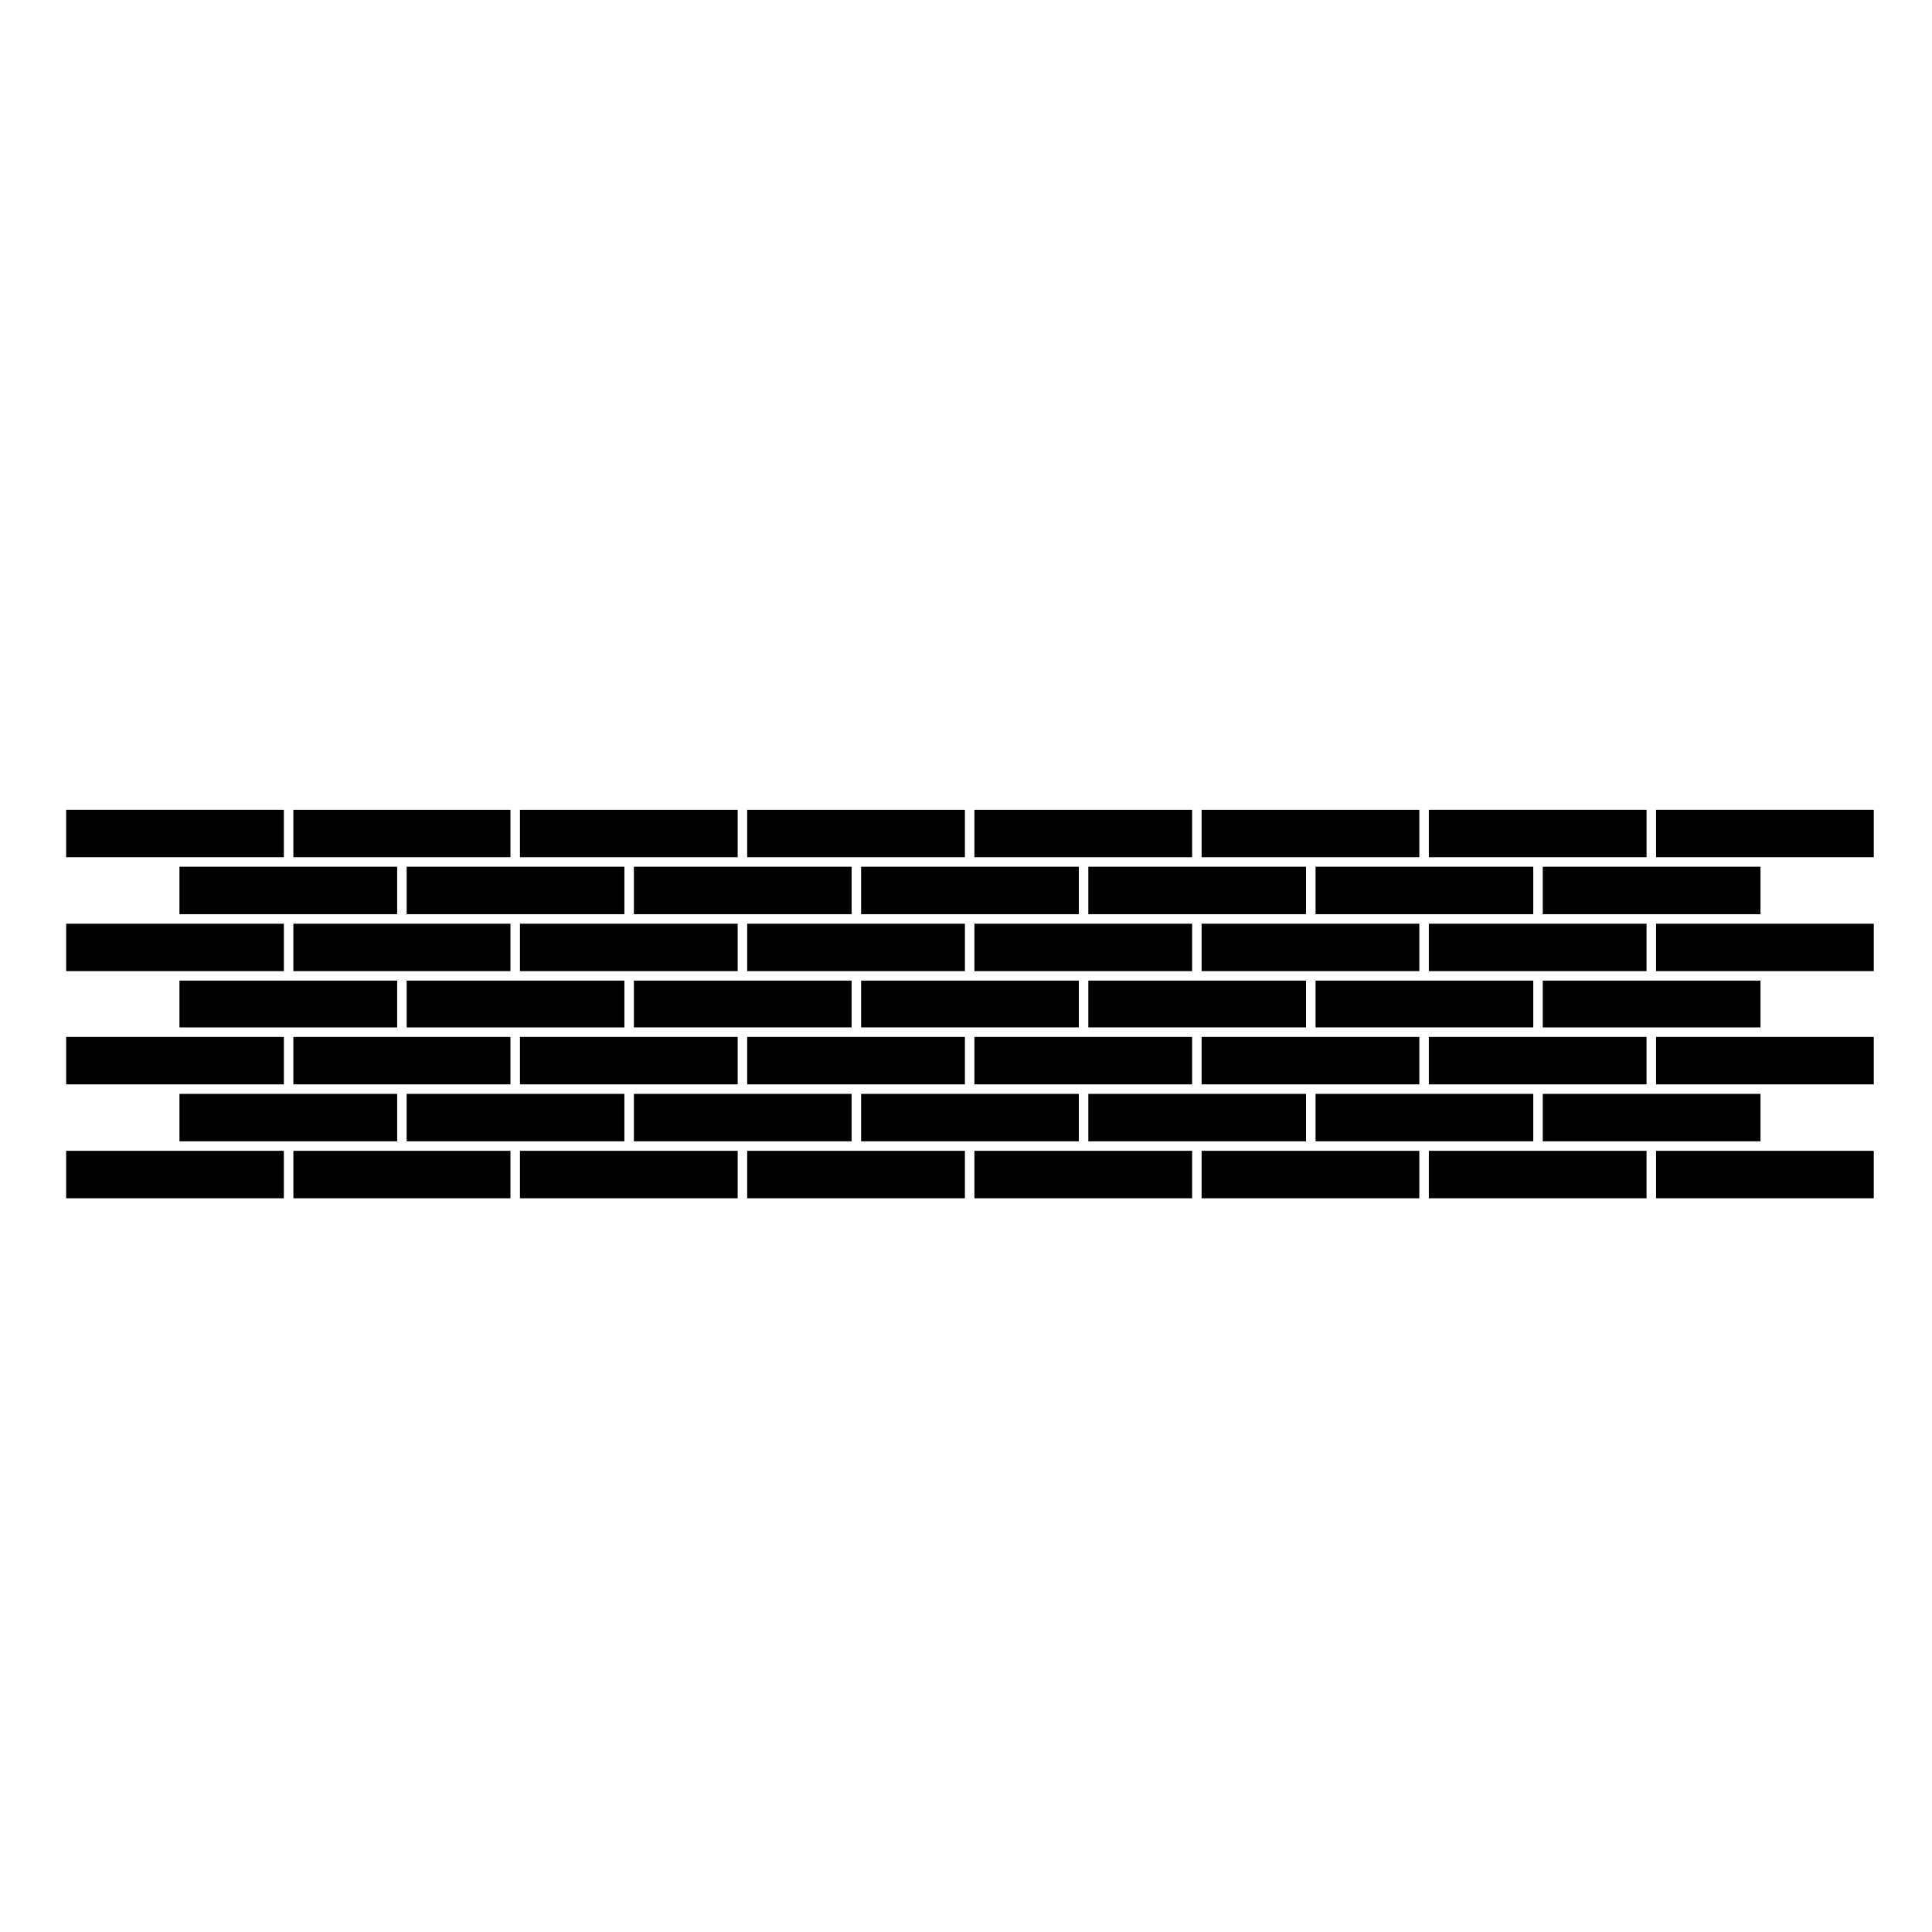 <?xml version="1.0" encoding="UTF-8"?>
<!-- Uploaded to: ICON Repo, www.svgrepo.com, Generator: ICON Repo Mixer Tools -->
<svg fill="#000000" width="800px" height="800px" version="1.1" viewBox="144 144 512 512" xmlns="http://www.w3.org/2000/svg">
 <g>
  <path d="m161.53 358.6v12.574h57.695v-12.574z"/>
  <path d="m279.27 371.18v-12.574h-57.527v12.574z"/>
  <path d="m311.99 371.18h27.5v-12.574h-57.695v12.574z"/>
  <path d="m372.2 371.18h27.508v-12.574h-57.699v12.574z"/>
  <path d="m432.42 371.18h27.504v-12.574h-57.695v12.574z"/>
  <path d="m492.63 371.18h27.504v-12.574h-57.695v12.574z"/>
  <path d="m522.66 358.6v12.574h57.695v-12.574z"/>
  <path d="m640.57 358.6h-57.695v12.574h57.695z"/>
  <path d="m249.25 386.27v-12.57h-57.695v12.57z"/>
  <path d="m309.47 386.27v-12.57h-57.699v12.57z"/>
  <path d="m342.01 386.27h27.672v-12.57h-57.691v12.57z"/>
  <path d="m402.23 386.27h27.672v-12.57h-57.699v12.57z"/>
  <path d="m459.92 373.7h-27.504v12.57h57.695v-12.57z"/>
  <path d="m520.14 373.7h-27.504v12.57h57.695v-12.57z"/>
  <path d="m582.87 386.27h27.676v-12.57h-57.699v12.57z"/>
  <path d="m189.04 388.79h-27.504v12.57h57.695v-12.57z"/>
  <path d="m279.27 401.36v-12.57h-57.527v12.57z"/>
  <path d="m339.49 401.36v-12.57h-57.695v12.57z"/>
  <path d="m399.71 401.36v-12.57h-57.699v12.57z"/>
  <path d="m429.9 388.79h-27.672v12.57h57.695v-12.57z"/>
  <path d="m490.11 388.79h-27.672v12.57h57.695v-12.57z"/>
  <path d="m550.33 388.79h-27.672v12.57h57.695v-12.57z"/>
  <path d="m640.57 401.36v-12.57h-57.695v12.57z"/>
  <path d="m249.25 416.28v-12.406h-57.695v12.406z"/>
  <path d="m309.47 416.28v-12.406h-57.699v12.406z"/>
  <path d="m342.01 403.87h-30.02v12.406h57.691v-12.406z"/>
  <path d="m399.71 403.87h-27.508v12.406h57.699v-12.406z"/>
  <path d="m459.92 403.87h-27.504v12.406h57.695v-12.406z"/>
  <path d="m520.14 403.87h-27.504v12.406h57.695v-12.406z"/>
  <path d="m582.87 416.28h27.676v-12.406h-57.699v12.406z"/>
  <path d="m189.04 418.8h-27.504v12.57h57.695v-12.57z"/>
  <path d="m279.27 431.37v-12.57h-57.527v12.57z"/>
  <path d="m311.99 418.8h-30.195v12.57h57.695v-12.57z"/>
  <path d="m372.2 418.8h-30.191v12.57h57.699v-12.57z"/>
  <path d="m432.42 418.8h-30.191v12.57h57.695v-12.57z"/>
  <path d="m490.11 418.8h-27.672v12.57h57.695v-12.57z"/>
  <path d="m550.33 418.8h-27.672v12.57h57.695v-12.57z"/>
  <path d="m640.57 431.37v-12.57h-57.695v12.57z"/>
  <path d="m221.75 433.89h-30.191v12.57h57.695v-12.57z"/>
  <path d="m281.79 433.89h-30.023v12.57h57.699v-12.57z"/>
  <path d="m342.01 433.89h-30.02v12.57h57.691v-12.57z"/>
  <path d="m402.23 433.89h-30.027v12.57h57.699v-12.57z"/>
  <path d="m462.44 433.89h-30.023v12.57h57.695v-12.57z"/>
  <path d="m520.14 433.89h-27.504v12.57h57.695v-12.57z"/>
  <path d="m582.87 446.46h27.676v-12.57h-57.699v12.57z"/>
  <path d="m161.53 448.98v12.57h57.695v-12.57z"/>
  <path d="m249.25 448.98h-27.504v12.57h57.527v-12.57z"/>
  <path d="m309.47 448.98h-27.676v12.57h57.695v-12.57z"/>
  <path d="m369.68 448.98h-27.672v12.57h57.699v-12.57z"/>
  <path d="m429.9 448.98h-27.672v12.57h57.695v-12.57z"/>
  <path d="m490.11 448.98h-27.672v12.57h57.695v-12.57z"/>
  <path d="m550.33 448.98h-27.672v12.57h57.695v-12.57z"/>
  <path d="m582.87 461.55h57.695v-12.57h-57.695z"/>
 </g>
</svg>